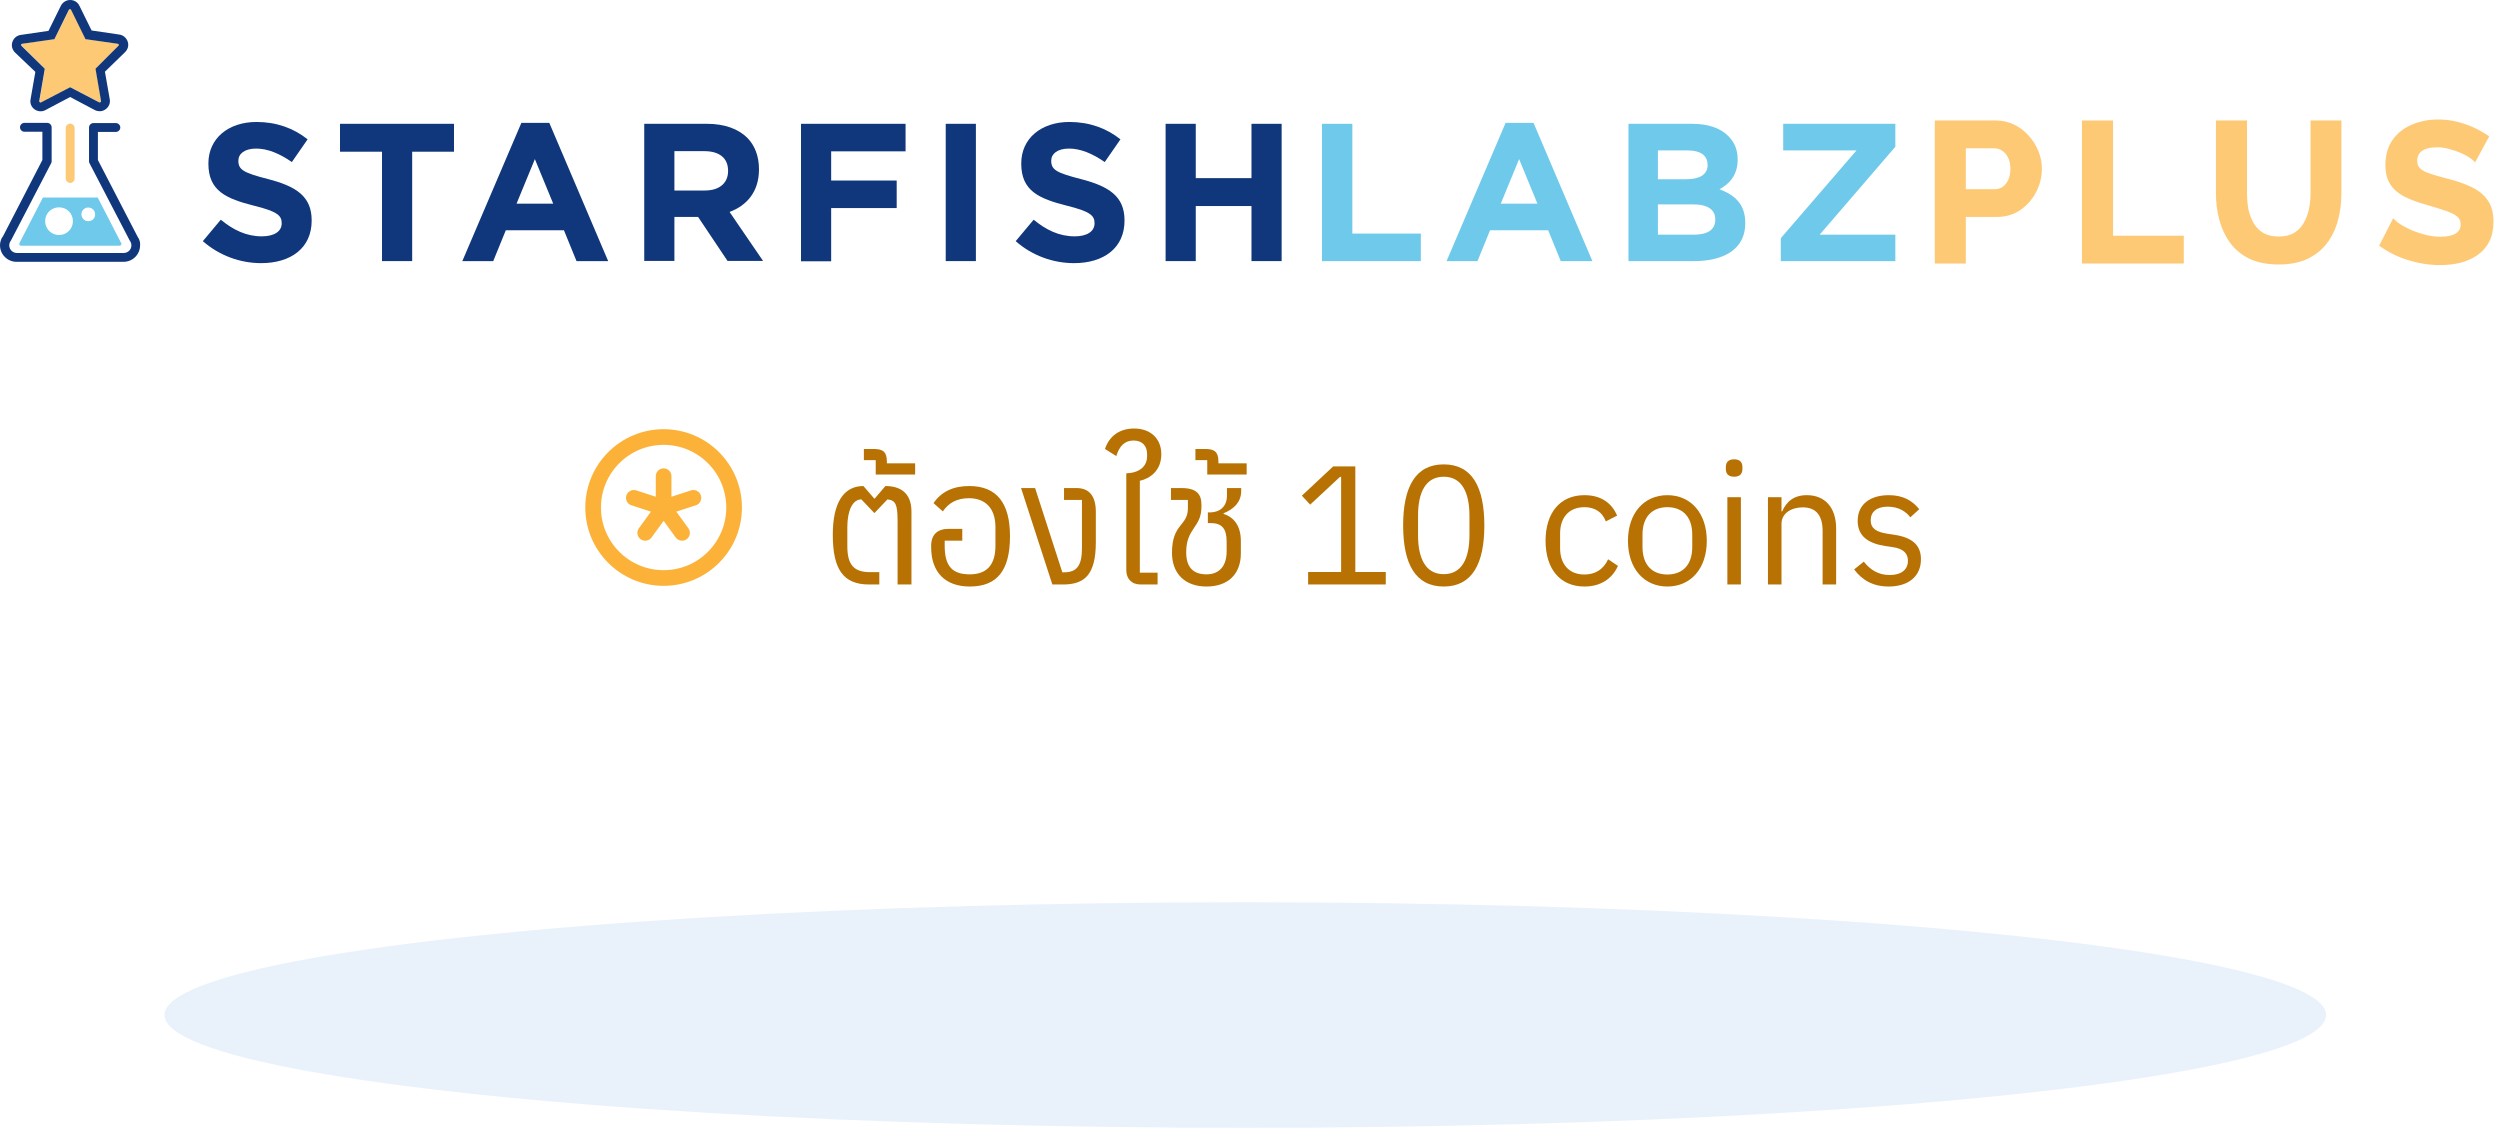 <svg width="266" height="120" viewBox="0 0 266 120" fill="none" xmlns="http://www.w3.org/2000/svg">
<path d="M206.078 27.82V13.038H212.338C213.017 13.038 213.641 13.177 214.21 13.454C214.778 13.732 215.27 14.107 215.686 14.578C216.116 15.05 216.449 15.578 216.684 16.161C216.92 16.744 217.038 17.34 217.038 17.951C217.038 18.784 216.844 19.575 216.456 20.325C216.067 21.074 215.534 21.685 214.854 22.157C214.175 22.629 213.371 22.865 212.442 22.865H208.948V27.82H206.078ZM208.948 20.346H212.276C212.622 20.346 212.934 20.248 213.211 20.054C213.489 19.86 213.711 19.582 213.877 19.221C214.043 18.846 214.126 18.423 214.126 17.951C214.126 17.438 214.029 17 213.835 16.64C213.655 16.279 213.412 16.008 213.107 15.828C212.816 15.647 212.497 15.557 212.151 15.557H208.948V20.346Z" fill="#FDC974"/>
<path d="M221.739 27.82V13.038H224.609V25.301H232.137V27.82H221.739Z" fill="#FDC974"/>
<path d="M242.461 27.924C241.283 27.924 240.278 27.73 239.446 27.341C238.628 26.939 237.962 26.39 237.449 25.696C236.95 25.002 236.583 24.218 236.347 23.344C236.111 22.455 235.994 21.532 235.994 20.575V13.038H238.864V20.575C238.864 21.185 238.919 21.782 239.03 22.365C239.155 22.934 239.356 23.448 239.633 23.906C239.91 24.364 240.278 24.725 240.735 24.988C241.193 25.252 241.761 25.384 242.441 25.384C243.134 25.384 243.709 25.252 244.167 24.988C244.638 24.711 245.006 24.343 245.269 23.885C245.546 23.427 245.747 22.913 245.872 22.344C245.997 21.761 246.059 21.172 246.059 20.575V13.038H248.908V20.575C248.908 21.588 248.784 22.539 248.534 23.427C248.298 24.315 247.917 25.099 247.39 25.78C246.877 26.446 246.212 26.973 245.394 27.362C244.576 27.737 243.598 27.924 242.461 27.924Z" fill="#FDC974"/>
<path d="M263.3 16.91C263.203 16.813 263.022 16.681 262.759 16.515C262.509 16.348 262.197 16.189 261.823 16.036C261.463 15.883 261.068 15.751 260.638 15.64C260.208 15.515 259.771 15.453 259.328 15.453C258.551 15.453 257.962 15.599 257.56 15.89C257.172 16.181 256.977 16.591 256.977 17.119C256.977 17.521 257.102 17.84 257.352 18.076C257.601 18.312 257.976 18.513 258.475 18.68C258.974 18.846 259.598 19.027 260.347 19.221C261.317 19.457 262.156 19.749 262.863 20.096C263.584 20.429 264.132 20.873 264.506 21.428C264.894 21.97 265.088 22.691 265.088 23.593C265.088 24.385 264.943 25.065 264.651 25.634C264.36 26.189 263.958 26.64 263.445 26.987C262.932 27.334 262.35 27.591 261.698 27.758C261.047 27.91 260.353 27.987 259.619 27.987C258.884 27.987 258.149 27.91 257.414 27.758C256.679 27.605 255.972 27.39 255.293 27.112C254.614 26.821 253.99 26.474 253.421 26.071L254.69 23.593C254.815 23.718 255.036 23.885 255.355 24.093C255.674 24.288 256.062 24.489 256.52 24.697C256.977 24.891 257.477 25.058 258.017 25.197C258.558 25.335 259.106 25.405 259.66 25.405C260.437 25.405 261.026 25.273 261.428 25.009C261.83 24.746 262.031 24.371 262.031 23.885C262.031 23.441 261.872 23.094 261.553 22.844C261.234 22.594 260.79 22.379 260.222 22.199C259.653 22.004 258.981 21.796 258.204 21.574C257.276 21.31 256.499 21.019 255.875 20.7C255.251 20.366 254.787 19.95 254.482 19.45C254.177 18.951 254.024 18.326 254.024 17.576C254.024 16.563 254.26 15.717 254.731 15.036C255.217 14.342 255.868 13.822 256.686 13.475C257.504 13.114 258.412 12.934 259.411 12.934C260.104 12.934 260.756 13.01 261.366 13.163C261.989 13.315 262.572 13.517 263.113 13.766C263.653 14.016 264.138 14.287 264.568 14.578L263.3 16.91Z" fill="#FDC974"/>
<path d="M206.078 27.82V13.038H212.338C213.017 13.038 213.641 13.177 214.21 13.454C214.778 13.732 215.27 14.107 215.686 14.578C216.116 15.05 216.449 15.578 216.684 16.161C216.92 16.744 217.038 17.34 217.038 17.951C217.038 18.784 216.844 19.575 216.456 20.325C216.067 21.074 215.534 21.685 214.854 22.157C214.175 22.629 213.371 22.865 212.442 22.865H208.948V27.82H206.078ZM208.948 20.346H212.276C212.622 20.346 212.934 20.248 213.211 20.054C213.489 19.86 213.711 19.582 213.877 19.221C214.043 18.846 214.126 18.423 214.126 17.951C214.126 17.438 214.029 17 213.835 16.64C213.655 16.279 213.412 16.008 213.107 15.828C212.816 15.647 212.497 15.557 212.151 15.557H208.948V20.346Z" stroke="#FDC974" stroke-width="0.435"/>
<path d="M221.739 27.82V13.038H224.609V25.301H232.137V27.82H221.739Z" stroke="#FDC974" stroke-width="0.435"/>
<path d="M242.461 27.924C241.283 27.924 240.278 27.73 239.446 27.341C238.628 26.939 237.962 26.39 237.449 25.696C236.95 25.002 236.583 24.218 236.347 23.344C236.111 22.455 235.994 21.532 235.994 20.575V13.038H238.864V20.575C238.864 21.185 238.919 21.782 239.03 22.365C239.155 22.934 239.356 23.448 239.633 23.906C239.91 24.364 240.278 24.725 240.735 24.988C241.193 25.252 241.761 25.384 242.441 25.384C243.134 25.384 243.709 25.252 244.167 24.988C244.638 24.711 245.006 24.343 245.269 23.885C245.546 23.427 245.747 22.913 245.872 22.344C245.997 21.761 246.059 21.172 246.059 20.575V13.038H248.908V20.575C248.908 21.588 248.784 22.539 248.534 23.427C248.298 24.315 247.917 25.099 247.39 25.78C246.877 26.446 246.212 26.973 245.394 27.362C244.576 27.737 243.598 27.924 242.461 27.924Z" stroke="#FDC974" stroke-width="0.435"/>
<path d="M263.3 16.91C263.203 16.813 263.022 16.681 262.759 16.515C262.509 16.348 262.197 16.189 261.823 16.036C261.463 15.883 261.068 15.751 260.638 15.64C260.208 15.515 259.771 15.453 259.328 15.453C258.551 15.453 257.962 15.599 257.56 15.89C257.172 16.181 256.977 16.591 256.977 17.119C256.977 17.521 257.102 17.84 257.352 18.076C257.601 18.312 257.976 18.513 258.475 18.68C258.974 18.846 259.598 19.027 260.347 19.221C261.317 19.457 262.156 19.749 262.863 20.096C263.584 20.429 264.132 20.873 264.506 21.428C264.894 21.97 265.088 22.691 265.088 23.593C265.088 24.385 264.943 25.065 264.651 25.634C264.36 26.189 263.958 26.64 263.445 26.987C262.932 27.334 262.35 27.591 261.698 27.758C261.047 27.91 260.353 27.987 259.619 27.987C258.884 27.987 258.149 27.91 257.414 27.758C256.679 27.605 255.972 27.39 255.293 27.112C254.614 26.821 253.99 26.474 253.421 26.071L254.69 23.593C254.815 23.718 255.036 23.885 255.355 24.093C255.674 24.288 256.062 24.489 256.52 24.697C256.977 24.891 257.477 25.058 258.017 25.197C258.558 25.335 259.106 25.405 259.66 25.405C260.437 25.405 261.026 25.273 261.428 25.009C261.83 24.746 262.031 24.371 262.031 23.885C262.031 23.441 261.872 23.094 261.553 22.844C261.234 22.594 260.79 22.379 260.222 22.199C259.653 22.004 258.981 21.796 258.204 21.574C257.276 21.31 256.499 21.019 255.875 20.7C255.251 20.366 254.787 19.95 254.482 19.45C254.177 18.951 254.024 18.326 254.024 17.576C254.024 16.563 254.26 15.717 254.731 15.036C255.217 14.342 255.868 13.822 256.686 13.475C257.504 13.114 258.412 12.934 259.411 12.934C260.104 12.934 260.756 13.01 261.366 13.163C261.989 13.315 262.572 13.517 263.113 13.766C263.653 14.016 264.138 14.287 264.568 14.578L263.3 16.91Z" stroke="#FDC974" stroke-width="0.435"/>
<path d="M21.582 25.658L23.492 23.377C24.811 24.459 26.19 25.147 27.864 25.147C29.183 25.147 29.971 24.616 29.971 23.77V23.731C29.971 22.925 29.479 22.492 27.017 21.883C24.063 21.136 22.173 20.31 22.173 17.42V17.381C22.173 14.726 24.299 12.977 27.293 12.977C29.419 12.977 31.251 13.645 32.728 14.825L31.054 17.243C29.754 16.339 28.474 15.808 27.253 15.808C26.013 15.808 25.363 16.378 25.363 17.086V17.125C25.363 18.088 25.993 18.403 28.514 19.052C31.487 19.819 33.161 20.88 33.161 23.436V23.476C33.161 26.385 30.955 27.998 27.785 27.998C25.579 27.998 23.354 27.211 21.582 25.658Z" fill="#10377C"/>
<path d="M40.626 16.142H36.176V13.173H48.306V16.142H43.856V27.781H40.646V16.142H40.626Z" fill="#10377C"/>
<path d="M55.473 13.075H58.447L64.709 27.782H61.341L60.002 24.498H53.819L52.48 27.782H49.191L55.473 13.075ZM58.86 21.667L56.911 16.929L54.961 21.667H58.86V21.667Z" fill="#10377C"/>
<path d="M68.527 13.173H75.223C77.074 13.173 78.531 13.704 79.496 14.647C80.303 15.454 80.756 16.613 80.756 17.99V18.029C80.756 20.388 79.476 21.863 77.625 22.551L81.189 27.761H77.408L74.277 23.082H71.757V27.761H68.547V13.173H68.527ZM75.006 20.27C76.581 20.27 77.468 19.445 77.468 18.206V18.167C77.468 16.791 76.503 16.083 74.947 16.083H71.757V20.27H75.006Z" fill="#10377C"/>
<path d="M85.207 13.173H96.353V16.102H88.436V19.209H95.407V22.138H88.436V27.801H85.227V13.173H85.207Z" fill="#10377C"/>
<path d="M100.625 13.173H103.835V27.781H100.625V13.173V13.173Z" fill="#10377C"/>
<path d="M108.07 25.658L109.98 23.377C111.3 24.459 112.678 25.147 114.352 25.147C115.671 25.147 116.459 24.616 116.459 23.77V23.731C116.459 22.925 115.967 22.492 113.505 21.883C110.551 21.136 108.661 20.31 108.661 17.42V17.381C108.661 14.726 110.788 12.977 113.781 12.977C115.908 12.977 117.739 13.645 119.216 14.825L117.542 17.243C116.242 16.339 114.962 15.808 113.742 15.808C112.501 15.808 111.851 16.378 111.851 17.086V17.125C111.851 18.088 112.481 18.403 115.002 19.052C117.975 19.819 119.649 20.88 119.649 23.436V23.476C119.649 26.385 117.444 27.998 114.273 27.998C112.068 27.998 109.823 27.211 108.07 25.658Z" fill="#10377C"/>
<path d="M124.02 13.173H127.229V18.953H133.157V13.173H136.366V27.781H133.157V21.922H127.229V27.781H124.02V13.173Z" fill="#10377C"/>
<path d="M140.68 13.174H143.89V24.852H151.176V27.782H140.66V13.174H140.68Z" fill="#6FC9EB"/>
<path d="M160.196 13.075H163.169L169.431 27.782H166.064L164.725 24.498H158.542L157.203 27.782H153.914L160.196 13.075ZM163.583 21.667L161.633 16.929L159.684 21.667H163.583V21.667Z" fill="#6FC9EB"/>
<path d="M173.27 13.174H180.063C181.737 13.174 183.056 13.626 183.883 14.472C184.553 15.14 184.888 15.946 184.888 16.949V16.988C184.888 18.64 184.002 19.564 182.958 20.134C184.651 20.783 185.695 21.766 185.695 23.732V23.771C185.695 26.445 183.529 27.782 180.221 27.782H173.27V13.174V13.174ZM181.678 17.499C181.678 16.536 180.93 16.005 179.571 16.005H176.401V19.072H179.374C180.792 19.072 181.698 18.62 181.698 17.519V17.499H181.678ZM180.122 21.746H176.401V24.97H180.221C181.639 24.97 182.505 24.479 182.505 23.378V23.339C182.505 22.355 181.776 21.746 180.122 21.746Z" fill="#6FC9EB"/>
<path d="M189.477 25.344L197.531 16.005H189.733V13.174H201.666V15.612L193.612 24.97H201.666V27.782H189.477V25.344Z" fill="#6FC9EB"/>
<path d="M4.786 7.314L4.195 10.755C4.195 10.794 4.215 10.853 4.254 10.873C4.313 10.912 4.353 10.893 4.392 10.893L7.484 9.281L10.575 10.893C10.615 10.912 10.654 10.932 10.713 10.873C10.753 10.853 10.772 10.794 10.772 10.755L10.182 7.314L12.683 4.877C12.722 4.837 12.722 4.798 12.722 4.739C12.702 4.7 12.663 4.66 12.623 4.66L9.177 4.169L7.582 1.023C7.543 0.925 7.385 0.925 7.346 1.023L5.81 4.149L2.364 4.641C2.305 4.641 2.266 4.68 2.266 4.719C2.246 4.759 2.266 4.818 2.305 4.857L4.786 7.314Z" fill="#FDC974"/>
<path d="M3.761 7.648L3.249 10.578C3.17 10.991 3.347 11.403 3.682 11.639C4.017 11.875 4.47 11.915 4.824 11.718L7.463 10.322L10.102 11.718C10.259 11.797 10.436 11.836 10.614 11.836C10.85 11.836 11.066 11.757 11.244 11.62C11.579 11.384 11.756 10.971 11.677 10.558L11.165 7.628L13.311 5.544C13.607 5.249 13.725 4.837 13.587 4.424C13.449 4.031 13.114 3.736 12.701 3.677L9.747 3.244L8.447 0.609C8.27 0.236 7.896 0 7.463 0C7.049 0 6.675 0.236 6.478 0.609L5.159 3.283L2.205 3.716C1.792 3.775 1.457 4.05 1.319 4.463C1.181 4.856 1.299 5.289 1.595 5.584L3.761 7.648ZM2.245 4.738C2.264 4.699 2.304 4.66 2.343 4.66L5.789 4.168L7.325 1.042C7.364 0.944 7.522 0.944 7.561 1.042L9.097 4.168L12.543 4.66C12.583 4.66 12.642 4.699 12.642 4.738C12.662 4.778 12.642 4.837 12.602 4.876L10.161 7.314L10.751 10.755C10.751 10.814 10.732 10.853 10.692 10.873C10.633 10.912 10.594 10.892 10.555 10.892L7.463 9.28L4.371 10.892C4.332 10.912 4.293 10.931 4.233 10.873C4.194 10.853 4.174 10.794 4.174 10.755L4.765 7.314L2.284 4.876C2.245 4.837 2.245 4.778 2.245 4.738Z" fill="#10377C"/>
<path d="M12.897 25.854L12.838 25.756L12.818 25.736V25.717L11.341 22.846L10.396 21.018H4.567L3.622 22.846L2.145 25.717V25.736L2.126 25.756V25.776L2.067 25.874C2.067 25.893 2.047 25.913 2.047 25.953C2.047 26.07 2.145 26.149 2.244 26.149H7.482H12.72C12.838 26.149 12.917 26.051 12.917 25.953C12.917 25.893 12.917 25.874 12.897 25.854ZM6.281 25.009C5.473 25.009 4.804 24.36 4.804 23.534C4.804 22.708 5.454 22.06 6.281 22.06C7.108 22.06 7.758 22.708 7.758 23.534C7.758 24.36 7.088 25.009 6.281 25.009ZM9.392 23.534C8.978 23.534 8.663 23.2 8.663 22.807C8.663 22.394 8.998 22.079 9.392 22.079C9.805 22.079 10.121 22.413 10.121 22.807C10.14 23.22 9.805 23.534 9.392 23.534Z" fill="#6FC9EB"/>
<path d="M14.729 25.323C14.729 25.303 14.71 25.303 14.71 25.303L14.631 25.166L10.417 17.026V14.038H12.327C12.583 14.038 12.8 13.821 12.8 13.566C12.8 13.31 12.583 13.094 12.327 13.094H9.944C9.688 13.094 9.472 13.31 9.472 13.566V17.164C9.472 17.242 9.491 17.321 9.531 17.38L13.804 25.598C13.804 25.598 13.804 25.618 13.824 25.618L13.902 25.756C13.962 25.873 13.981 25.991 13.981 26.11C13.981 26.562 13.607 26.916 13.174 26.916H7.463H1.792C1.339 26.916 0.985 26.542 0.985 26.11C0.985 25.991 1.004 25.873 1.063 25.756L1.142 25.618C1.142 25.618 1.142 25.598 1.162 25.598L5.435 17.38C5.474 17.321 5.494 17.242 5.494 17.164V13.546C5.494 13.29 5.277 13.074 5.021 13.074H2.599C2.343 13.074 2.127 13.29 2.127 13.546C2.127 13.802 2.343 14.018 2.599 14.018H4.509V17.026L0.315 25.146L0.217 25.284L0.197 25.303C0.079 25.559 0 25.814 0 26.09C0 27.073 0.788 27.859 1.772 27.859H13.134C14.119 27.859 14.907 27.073 14.907 26.09C14.927 25.834 14.867 25.559 14.729 25.323Z" fill="#10377C"/>
<path d="M6.992 13.625V18.993C6.992 19.248 7.209 19.465 7.465 19.465C7.721 19.465 7.937 19.248 7.937 18.993V13.625C7.937 13.37 7.721 13.153 7.465 13.153C7.209 13.153 6.992 13.37 6.992 13.625Z" fill="#FDC974"/>
<path d="M70.609 50.667V54L73.78 52.97L70.609 54L72.569 56.697L70.609 54L68.65 56.697L70.609 54L67.439 52.97L70.609 54V50.667Z" stroke="#FCB238" stroke-width="1.667" stroke-linejoin="round"/>
<path d="M78.109 54C78.109 58.142 74.751 61.5 70.609 61.5C66.467 61.5 63.109 58.142 63.109 54C63.109 49.858 66.467 46.5 70.609 46.5C74.751 46.5 78.109 49.858 78.109 54Z" stroke="#FCB238" stroke-width="1.667" stroke-linejoin="round"/>
<path d="M92.461 62.19H93.559V60.876H92.551C90.877 60.876 90.157 60.102 90.157 58.14V56.07C90.157 54.324 90.715 53.136 91.651 53.136L93.019 54.576H93.055L94.423 53.136C95.287 53.226 95.503 53.658 95.503 55.458V62.19H96.979V54.432C96.979 52.38 95.719 51.714 94.207 51.714L93.073 53.046H93.019L91.867 51.714C89.779 51.714 88.609 53.46 88.609 56.898C88.609 60.606 89.743 62.19 92.461 62.19Z" fill="#B77203"/>
<path d="M93.177 50.49H97.371V49.302H94.365V49.14C94.365 48.114 93.987 47.772 92.978 47.772H91.916V48.96H93.177V50.49Z" fill="#B77203"/>
<path d="M103.179 62.406C106.113 62.406 107.463 60.678 107.463 57.06C107.463 53.55 106.077 51.714 103.125 51.714C101.379 51.714 100.137 52.344 99.327 53.532L100.317 54.414C100.911 53.532 101.793 53.01 103.089 53.01C104.889 53.01 105.915 54.126 105.915 56.088V58.068C105.915 60.102 104.997 61.11 103.179 61.11C101.307 61.11 100.515 60.228 100.515 58.068V57.528H102.387V56.268H100.947C99.759 56.268 99.075 56.862 99.075 58.086V58.23C99.075 60.876 100.569 62.406 103.179 62.406Z" fill="#B77203"/>
<path d="M111.97 62.19H113.104C115.426 62.19 116.596 61.128 116.596 57.69V54.45C116.596 52.83 115.93 51.93 114.544 51.93H113.212V53.19H115.12V58.32C115.12 60.264 114.526 60.894 113.194 60.894H113.032L110.134 51.93H108.64L111.97 62.19Z" fill="#B77203"/>
<path d="M121.368 62.19H123.168V60.93H121.278V51.156C122.34 50.922 123.564 50.094 123.564 48.33C123.564 46.674 122.43 45.594 120.666 45.594C119.118 45.594 118.02 46.404 117.57 47.772L118.776 48.528C119.1 47.448 119.676 46.872 120.612 46.872C121.512 46.872 122.052 47.412 122.052 48.33V48.528C122.052 49.644 121.224 50.31 119.838 50.364V60.66C119.838 61.56 120.378 62.19 121.368 62.19Z" fill="#B77203"/>
<path d="M128.372 62.406C130.64 62.406 132.027 61.11 132.027 58.878V57.546C132.027 56.052 131.36 55.044 130.19 54.684V54.612C131.162 54.216 132.062 53.514 132.062 52.236V51.93H130.55V52.704C130.55 53.856 129.866 54.522 128.66 54.522H128.516V55.656H128.822C130.01 55.656 130.514 56.25 130.514 57.618V58.662C130.514 60.282 129.686 61.11 128.372 61.11C127.04 61.11 126.212 60.444 126.212 58.77C126.212 56.142 127.833 56.178 127.833 53.91V53.694C127.833 52.614 127.346 51.93 125.726 51.93H124.592V53.19H126.392V54.072C126.392 56.016 124.7 55.656 124.7 58.824C124.7 61.038 126.086 62.406 128.372 62.406Z" fill="#B77203"/>
<path d="M128.452 50.49H132.646V49.302H129.64V49.14C129.64 48.114 129.262 47.772 128.254 47.772H127.192V48.96H128.452V50.49Z" fill="#B77203"/>
<path d="M139.185 62.19H147.447V60.858H144.207V49.626H141.849L138.519 52.74L139.401 53.694L142.569 50.742H142.695V60.858H139.185V62.19Z" fill="#B77203"/>
<path d="M153.614 62.406C156.62 62.406 157.934 60.012 157.934 55.908C157.934 51.804 156.62 49.41 153.614 49.41C150.608 49.41 149.294 51.804 149.294 55.908C149.294 60.012 150.608 62.406 153.614 62.406ZM153.614 61.092C151.652 61.092 150.878 59.364 150.878 56.934V54.882C150.878 52.452 151.652 50.724 153.614 50.724C155.576 50.724 156.35 52.452 156.35 54.882V56.934C156.35 59.364 155.576 61.092 153.614 61.092Z" fill="#B77203"/>
<path d="M168.587 62.406C170.351 62.406 171.557 61.542 172.151 60.21L171.107 59.508C170.603 60.57 169.757 61.128 168.587 61.128C166.877 61.128 165.995 59.958 165.995 58.338V56.754C165.995 55.134 166.877 53.964 168.587 53.964C169.721 53.964 170.513 54.522 170.855 55.476L172.061 54.864C171.521 53.586 170.423 52.686 168.587 52.686C165.977 52.686 164.447 54.576 164.447 57.546C164.447 60.516 165.977 62.406 168.587 62.406Z" fill="#B77203"/>
<path d="M177.409 62.406C179.893 62.406 181.603 60.498 181.603 57.546C181.603 54.594 179.893 52.686 177.409 52.686C174.925 52.686 173.215 54.594 173.215 57.546C173.215 60.498 174.925 62.406 177.409 62.406ZM177.409 61.128C175.861 61.128 174.763 60.174 174.763 58.212V56.88C174.763 54.918 175.861 53.964 177.409 53.964C178.957 53.964 180.055 54.918 180.055 56.88V58.212C180.055 60.174 178.957 61.128 177.409 61.128Z" fill="#B77203"/>
<path d="M184.511 50.724C185.123 50.724 185.393 50.4 185.393 49.914V49.68C185.393 49.194 185.123 48.87 184.511 48.87C183.899 48.87 183.629 49.194 183.629 49.68V49.914C183.629 50.4 183.899 50.724 184.511 50.724ZM183.791 62.19H185.231V52.902H183.791V62.19Z" fill="#B77203"/>
<path d="M188.111 62.19H189.551V55.746C189.551 54.558 190.667 53.982 191.819 53.982C193.205 53.982 193.925 54.828 193.925 56.484V62.19H195.365V56.232C195.365 53.982 194.159 52.686 192.251 52.686C190.865 52.686 190.073 53.37 189.623 54.414H189.551V52.902H188.111V62.19Z" fill="#B77203"/>
<path d="M200.951 62.406C203.075 62.406 204.389 61.308 204.389 59.508C204.389 58.104 203.597 57.204 201.545 56.898L200.825 56.79C199.673 56.61 199.043 56.25 199.043 55.35C199.043 54.468 199.673 53.91 200.861 53.91C202.049 53.91 202.841 54.468 203.255 55.044L204.209 54.18C203.453 53.244 202.463 52.686 200.969 52.686C199.079 52.686 197.657 53.586 197.657 55.422C197.657 57.15 198.935 57.852 200.645 58.104L201.383 58.212C202.607 58.392 203.003 58.95 203.003 59.67C203.003 60.624 202.283 61.182 201.059 61.182C199.889 61.182 199.025 60.66 198.305 59.76L197.279 60.588C198.107 61.686 199.241 62.406 200.951 62.406Z" fill="#B77203"/>
<ellipse cx="132.5" cy="108" rx="115" ry="12" fill="#E9F2FB"/>
</svg>
